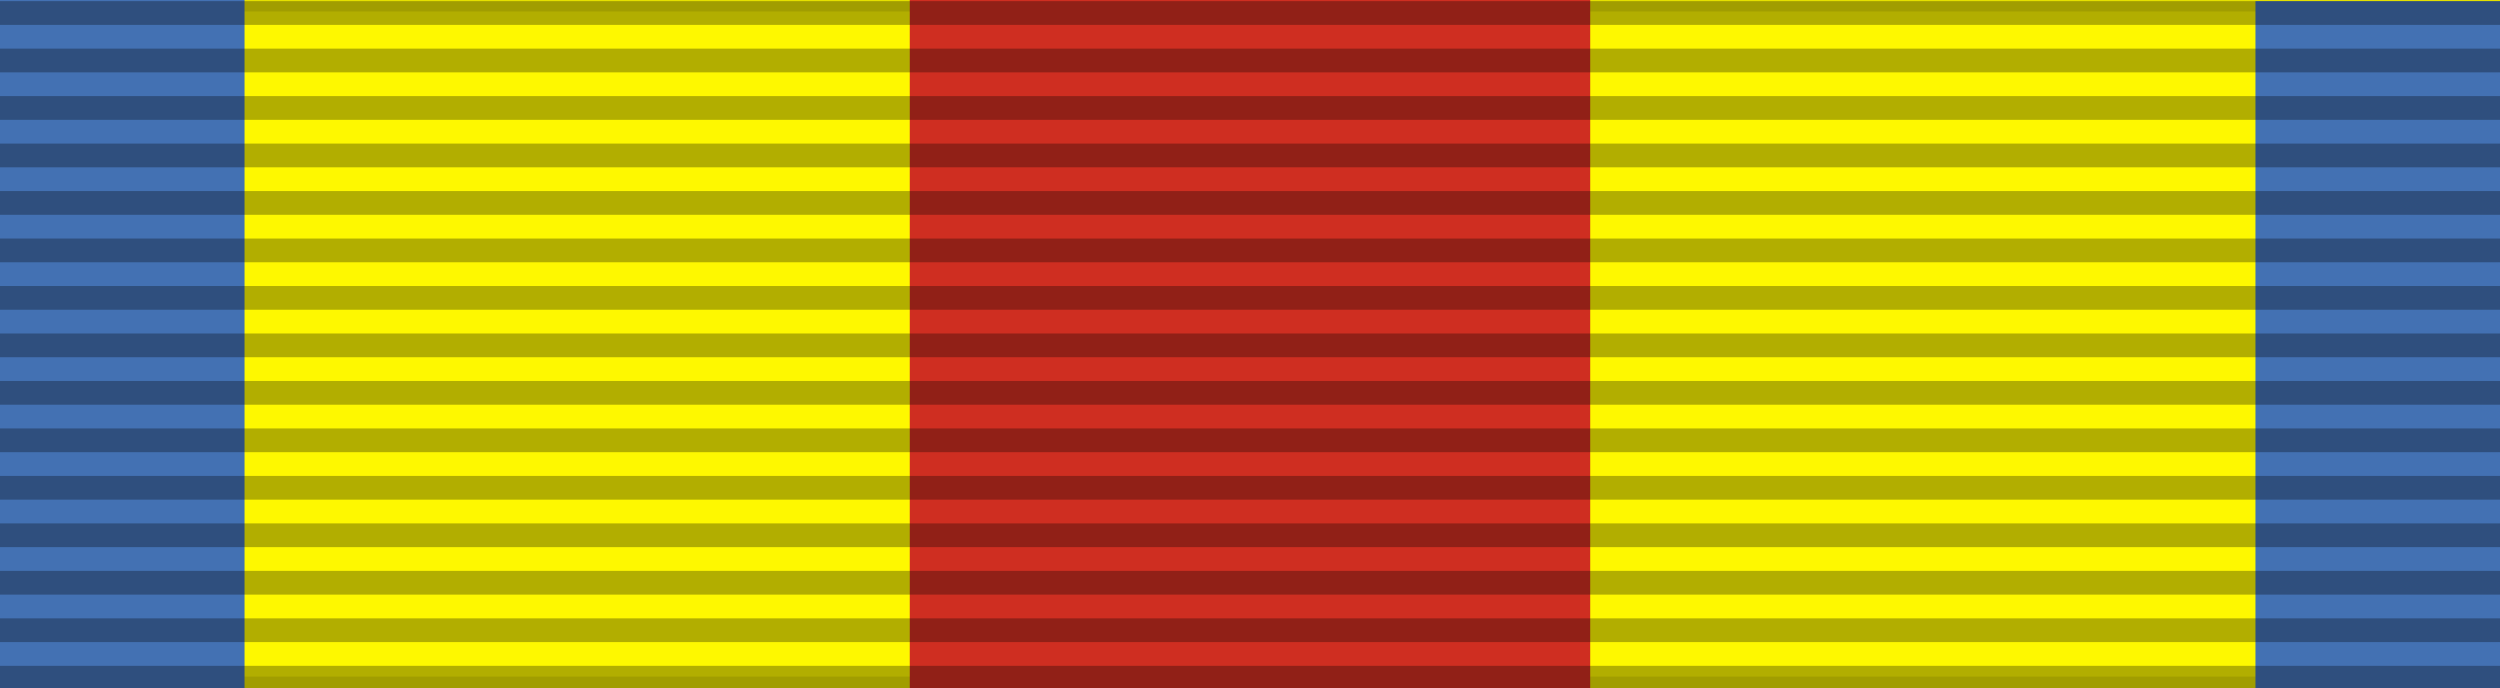 <?xml version="1.0" encoding="UTF-8" standalone="no"?>
<svg
   width="218"
   height="60"
   version="1.1"
   id="svg21197"
   sodipodi:docname="KHM_Medal_of_Norodom_Sihanouk_-_gol7.svg"
   xml:space="preserve"
   inkscape:version="1.2.2 (732a01da63, 2022-12-09)"
   xmlns:inkscape="http://www.inkscape.org/namespaces/inkscape"
   xmlns:sodipodi="http://sodipodi.sourceforge.net/DTD/sodipodi-0.dtd"
   xmlns="http://www.w3.org/2000/svg"
   xmlns:svg="http://www.w3.org/2000/svg"><rect width="100%" height="100%" fill="#333333" stroke="none"/><defs
   id="defs21201" /><sodipodi:namedview
   id="namedview21199"
   pagecolor="#ffffff"
   bordercolor="#000000"
   borderopacity="0.25"
   inkscape:showpageshadow="2"
   inkscape:pageopacity="0.0"
   inkscape:pagecheckerboard="0"
   inkscape:deskcolor="#d1d1d1"
   showgrid="false"
   inkscape:zoom="3.9053055"
   inkscape:cx="103.57704"
   inkscape:cy="73.6178"
   inkscape:window-width="1920"
   inkscape:window-height="991"
   inkscape:window-x="-9"
   inkscape:window-y="-9"
   inkscape:window-maximized="1"
   inkscape:current-layer="svg21197"
   showguides="false" /><rect
   width="218"
   height="60"
   style="fill:#fef800;stroke:#000;stroke-width:2;stroke-opacity:0.1;fill-opacity:1"
   id="rect21117" />
style=&quot;fill:none;stroke:#68b941;stroke-width:2&quot;/&gt;
<rect
   style="opacity:1;fill:#4371b3;fill-opacity:1;fill-rule:evenodd;stroke-width:0.654;stroke-linecap:round;paint-order:stroke fill markers"
   id="rect11347"
   width="21.324"
   height="60"
   x="196.676"
   y="0.1" /><rect
   style="opacity:1;fill:#cf2e21;fill-opacity:1;fill-rule:evenodd;stroke-width:1.09;stroke-linecap:round;paint-order:stroke fill markers"
   id="rect11343"
   width="59.335"
   height="60"
   x="79.332"
   y="0" /><rect
   style="opacity:1;fill:#4371b3;fill-opacity:1;fill-rule:evenodd;stroke-width:0.654;stroke-linecap:round;paint-order:stroke fill markers"
   id="rect12325"
   width="21.324"
   height="60"
   x="0"
   y="0" /><path
   d="m 109,0.1 v 60"
   style="opacity:0.3;stroke:#000000;stroke-width:218;stroke-dasharray:2.07"
   id="path21121" /></svg>
